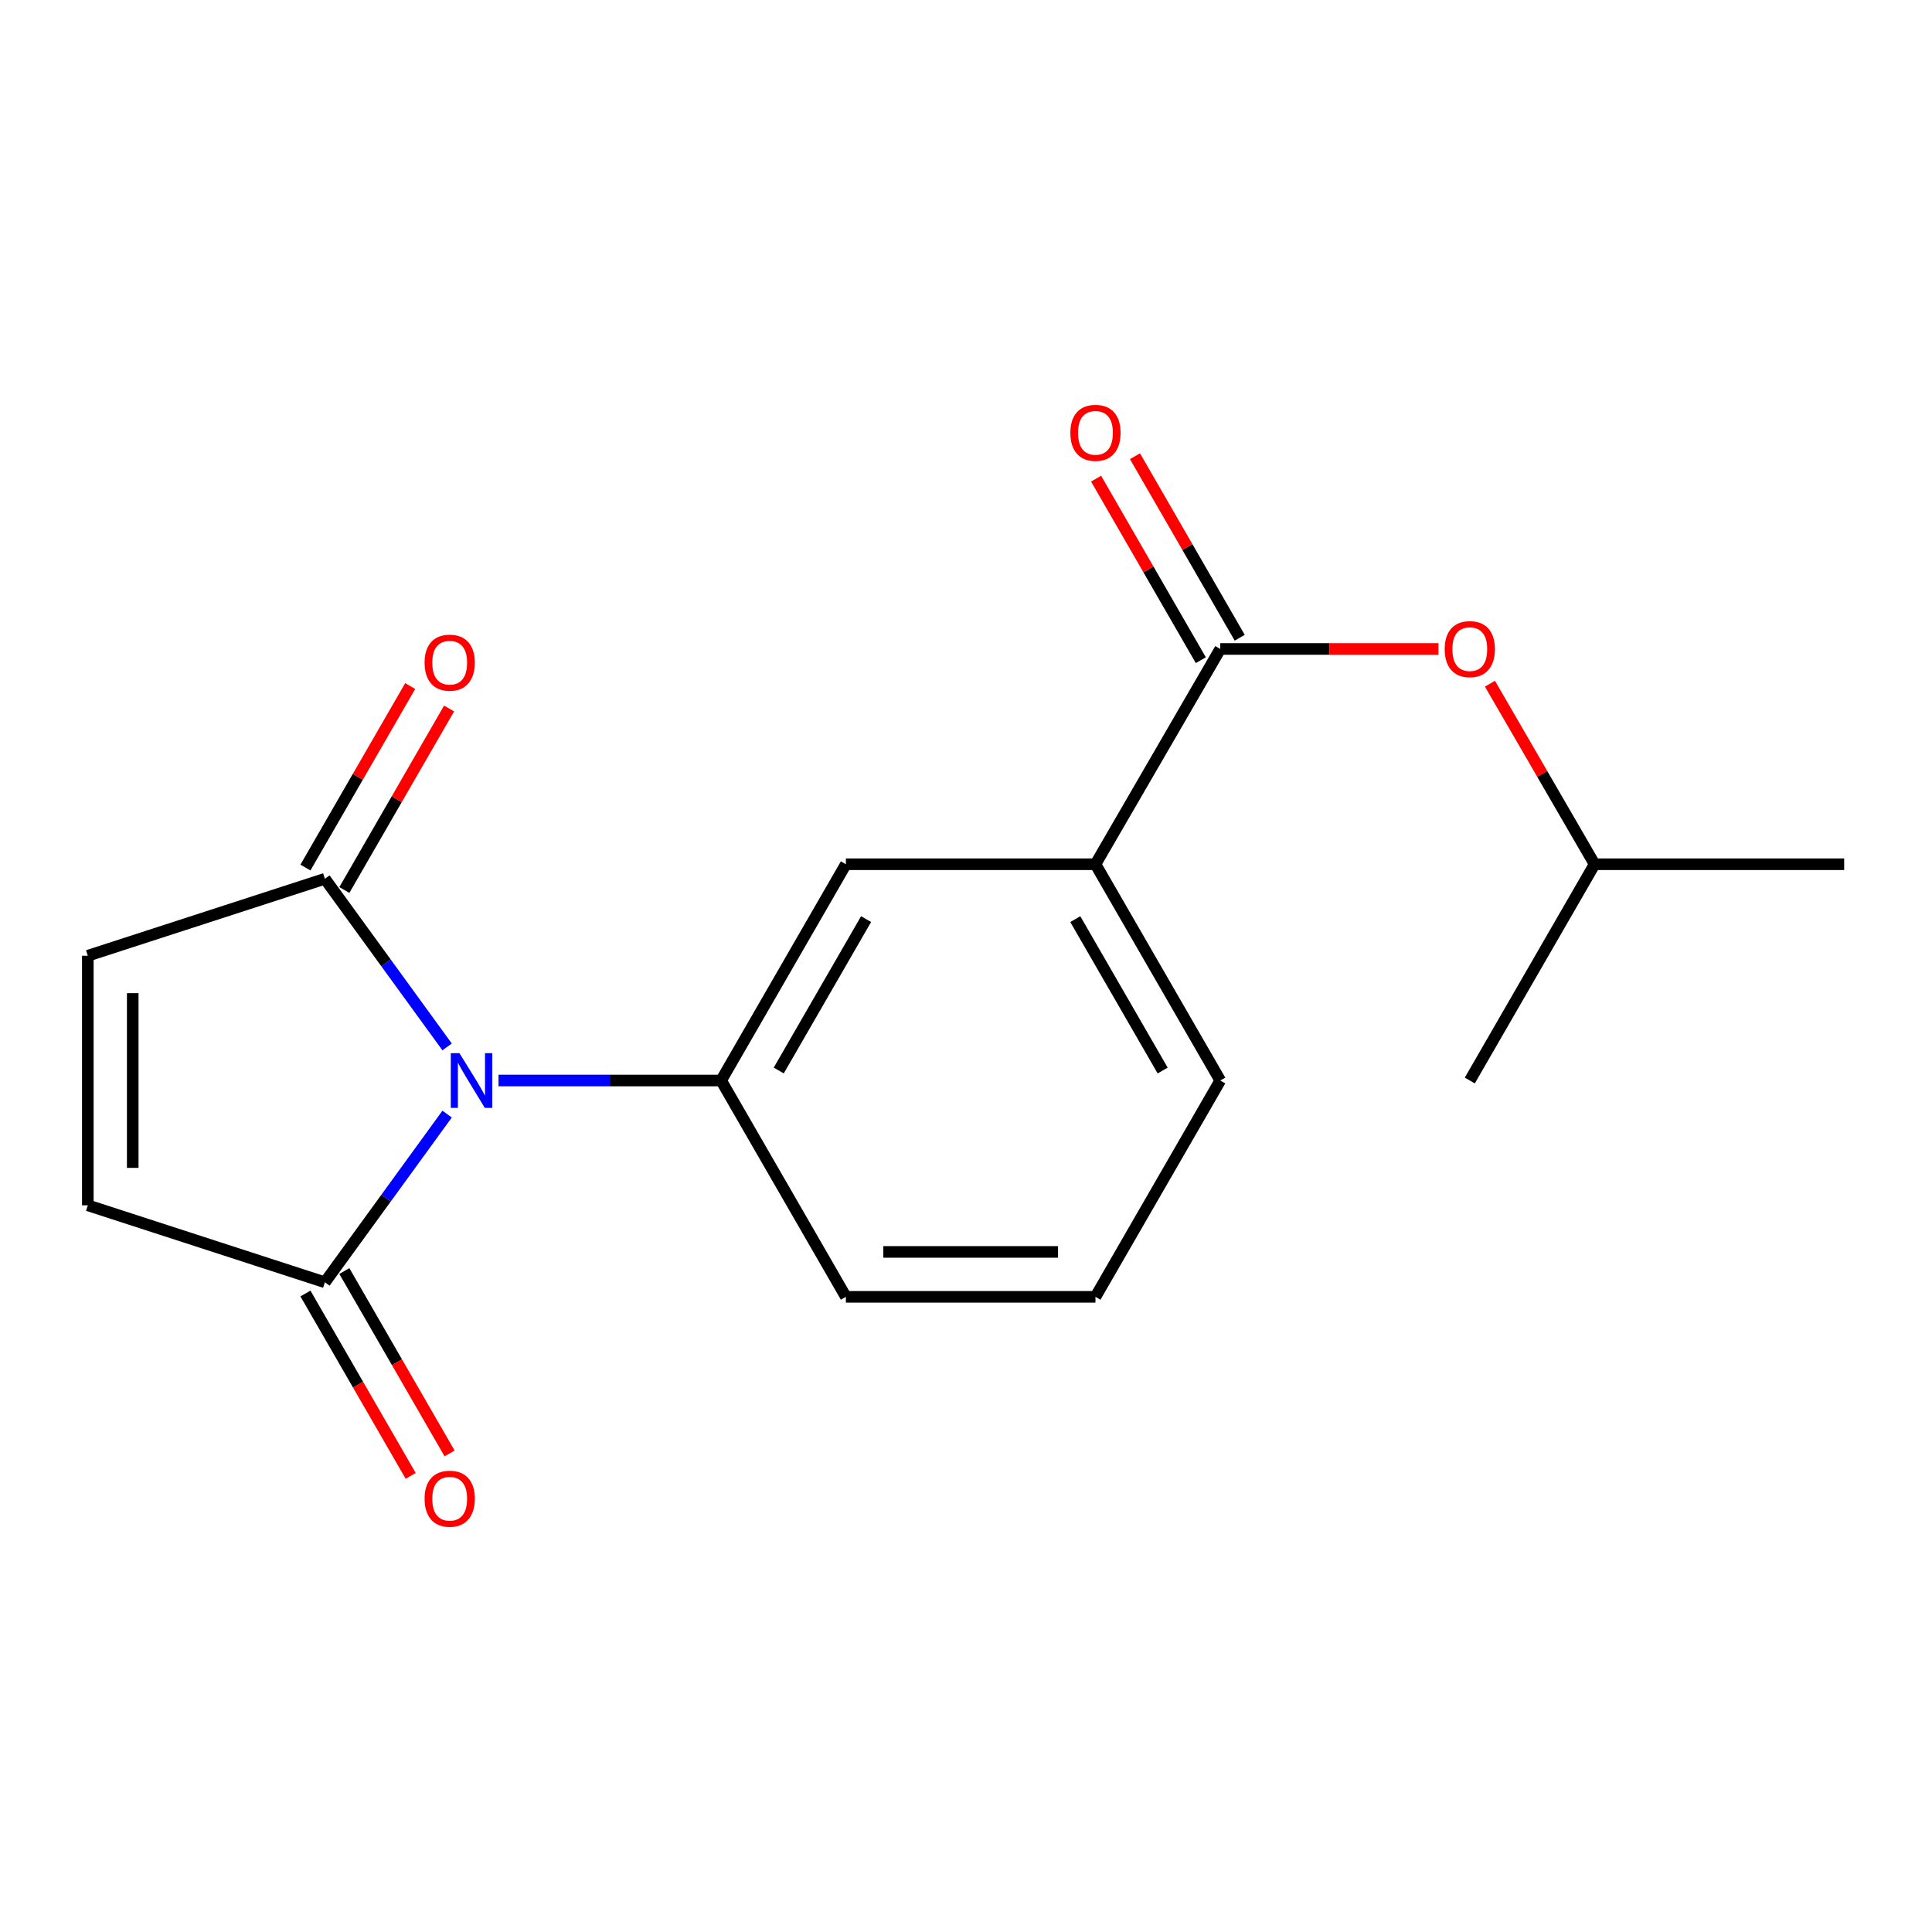<?xml version='1.0' encoding='iso-8859-1'?>
<svg version='1.1' baseProfile='full'
              xmlns='http://www.w3.org/2000/svg'
                      xmlns:rdkit='http://www.rdkit.org/xml'
                      xmlns:xlink='http://www.w3.org/1999/xlink'
                  xml:space='preserve'
width='1000px' height='1000px' viewBox='0 0 1000 1000'>
<!-- END OF HEADER -->
<rect style='opacity:1.0;fill:#FFFFFF;stroke:none' width='1000' height='1000' x='0' y='0'> </rect>
<path class='bond-0' d='M 231.425,541.883 L 199.796,498.371' style='fill:none;fill-rule:evenodd;stroke:#0000FF;stroke-width:6px;stroke-linecap:butt;stroke-linejoin:miter;stroke-opacity:1' />
<path class='bond-0' d='M 199.796,498.371 L 168.166,454.858' style='fill:none;fill-rule:evenodd;stroke:#000000;stroke-width:6px;stroke-linecap:butt;stroke-linejoin:miter;stroke-opacity:1' />
<path class='bond-1' d='M 231.428,576.658 L 199.797,620.183' style='fill:none;fill-rule:evenodd;stroke:#0000FF;stroke-width:6px;stroke-linecap:butt;stroke-linejoin:miter;stroke-opacity:1' />
<path class='bond-1' d='M 199.797,620.183 L 168.166,663.709' style='fill:none;fill-rule:evenodd;stroke:#000000;stroke-width:6px;stroke-linecap:butt;stroke-linejoin:miter;stroke-opacity:1' />
<path class='bond-2' d='M 258.034,559.27 L 315.646,559.27' style='fill:none;fill-rule:evenodd;stroke:#0000FF;stroke-width:6px;stroke-linecap:butt;stroke-linejoin:miter;stroke-opacity:1' />
<path class='bond-2' d='M 315.646,559.27 L 373.259,559.27' style='fill:none;fill-rule:evenodd;stroke:#000000;stroke-width:6px;stroke-linecap:butt;stroke-linejoin:miter;stroke-opacity:1' />
<path class='bond-5' d='M 168.166,454.858 L 45.455,494.686' style='fill:none;fill-rule:evenodd;stroke:#000000;stroke-width:6px;stroke-linecap:butt;stroke-linejoin:miter;stroke-opacity:1' />
<path class='bond-10' d='M 178.233,460.667 L 205.341,413.692' style='fill:none;fill-rule:evenodd;stroke:#000000;stroke-width:6px;stroke-linecap:butt;stroke-linejoin:miter;stroke-opacity:1' />
<path class='bond-10' d='M 205.341,413.692 L 232.449,366.717' style='fill:none;fill-rule:evenodd;stroke:#FF0000;stroke-width:6px;stroke-linecap:butt;stroke-linejoin:miter;stroke-opacity:1' />
<path class='bond-10' d='M 158.099,449.049 L 185.207,402.074' style='fill:none;fill-rule:evenodd;stroke:#000000;stroke-width:6px;stroke-linecap:butt;stroke-linejoin:miter;stroke-opacity:1' />
<path class='bond-10' d='M 185.207,402.074 L 212.315,355.099' style='fill:none;fill-rule:evenodd;stroke:#FF0000;stroke-width:6px;stroke-linecap:butt;stroke-linejoin:miter;stroke-opacity:1' />
<path class='bond-4' d='M 168.166,663.709 L 45.455,623.868' style='fill:none;fill-rule:evenodd;stroke:#000000;stroke-width:6px;stroke-linecap:butt;stroke-linejoin:miter;stroke-opacity:1' />
<path class='bond-11' d='M 158.099,669.518 L 185.334,716.713' style='fill:none;fill-rule:evenodd;stroke:#000000;stroke-width:6px;stroke-linecap:butt;stroke-linejoin:miter;stroke-opacity:1' />
<path class='bond-11' d='M 185.334,716.713 L 212.569,763.908' style='fill:none;fill-rule:evenodd;stroke:#FF0000;stroke-width:6px;stroke-linecap:butt;stroke-linejoin:miter;stroke-opacity:1' />
<path class='bond-11' d='M 178.233,657.899 L 205.468,705.094' style='fill:none;fill-rule:evenodd;stroke:#000000;stroke-width:6px;stroke-linecap:butt;stroke-linejoin:miter;stroke-opacity:1' />
<path class='bond-11' d='M 205.468,705.094 L 232.703,752.29' style='fill:none;fill-rule:evenodd;stroke:#FF0000;stroke-width:6px;stroke-linecap:butt;stroke-linejoin:miter;stroke-opacity:1' />
<path class='bond-6' d='M 373.259,559.27 L 437.83,447.329' style='fill:none;fill-rule:evenodd;stroke:#000000;stroke-width:6px;stroke-linecap:butt;stroke-linejoin:miter;stroke-opacity:1' />
<path class='bond-6' d='M 403.081,554.094 L 448.281,475.735' style='fill:none;fill-rule:evenodd;stroke:#000000;stroke-width:6px;stroke-linecap:butt;stroke-linejoin:miter;stroke-opacity:1' />
<path class='bond-12' d='M 373.259,559.27 L 437.83,671.238' style='fill:none;fill-rule:evenodd;stroke:#000000;stroke-width:6px;stroke-linecap:butt;stroke-linejoin:miter;stroke-opacity:1' />
<path class='bond-3' d='M 631.61,335.904 L 567.012,447.329' style='fill:none;fill-rule:evenodd;stroke:#000000;stroke-width:6px;stroke-linecap:butt;stroke-linejoin:miter;stroke-opacity:1' />
<path class='bond-8' d='M 631.61,335.904 L 688.073,335.904' style='fill:none;fill-rule:evenodd;stroke:#000000;stroke-width:6px;stroke-linecap:butt;stroke-linejoin:miter;stroke-opacity:1' />
<path class='bond-8' d='M 688.073,335.904 L 744.537,335.904' style='fill:none;fill-rule:evenodd;stroke:#FF0000;stroke-width:6px;stroke-linecap:butt;stroke-linejoin:miter;stroke-opacity:1' />
<path class='bond-9' d='M 641.677,330.096 L 614.569,283.114' style='fill:none;fill-rule:evenodd;stroke:#000000;stroke-width:6px;stroke-linecap:butt;stroke-linejoin:miter;stroke-opacity:1' />
<path class='bond-9' d='M 614.569,283.114 L 587.461,236.133' style='fill:none;fill-rule:evenodd;stroke:#FF0000;stroke-width:6px;stroke-linecap:butt;stroke-linejoin:miter;stroke-opacity:1' />
<path class='bond-9' d='M 621.543,341.713 L 594.434,294.732' style='fill:none;fill-rule:evenodd;stroke:#000000;stroke-width:6px;stroke-linecap:butt;stroke-linejoin:miter;stroke-opacity:1' />
<path class='bond-9' d='M 594.434,294.732 L 567.326,247.75' style='fill:none;fill-rule:evenodd;stroke:#FF0000;stroke-width:6px;stroke-linecap:butt;stroke-linejoin:miter;stroke-opacity:1' />
<path class='bond-18' d='M 45.455,623.868 L 45.455,494.686' style='fill:none;fill-rule:evenodd;stroke:#000000;stroke-width:6px;stroke-linecap:butt;stroke-linejoin:miter;stroke-opacity:1' />
<path class='bond-18' d='M 68.7,604.491 L 68.7,514.063' style='fill:none;fill-rule:evenodd;stroke:#000000;stroke-width:6px;stroke-linecap:butt;stroke-linejoin:miter;stroke-opacity:1' />
<path class='bond-7' d='M 437.83,447.329 L 567.012,447.329' style='fill:none;fill-rule:evenodd;stroke:#000000;stroke-width:6px;stroke-linecap:butt;stroke-linejoin:miter;stroke-opacity:1' />
<path class='bond-19' d='M 567.012,447.329 L 631.61,559.27' style='fill:none;fill-rule:evenodd;stroke:#000000;stroke-width:6px;stroke-linecap:butt;stroke-linejoin:miter;stroke-opacity:1' />
<path class='bond-19' d='M 556.568,475.739 L 601.786,554.098' style='fill:none;fill-rule:evenodd;stroke:#000000;stroke-width:6px;stroke-linecap:butt;stroke-linejoin:miter;stroke-opacity:1' />
<path class='bond-13' d='M 771.19,353.884 L 798.277,400.607' style='fill:none;fill-rule:evenodd;stroke:#FF0000;stroke-width:6px;stroke-linecap:butt;stroke-linejoin:miter;stroke-opacity:1' />
<path class='bond-13' d='M 798.277,400.607 L 825.363,447.329' style='fill:none;fill-rule:evenodd;stroke:#000000;stroke-width:6px;stroke-linecap:butt;stroke-linejoin:miter;stroke-opacity:1' />
<path class='bond-15' d='M 437.83,671.238 L 567.012,671.238' style='fill:none;fill-rule:evenodd;stroke:#000000;stroke-width:6px;stroke-linecap:butt;stroke-linejoin:miter;stroke-opacity:1' />
<path class='bond-15' d='M 457.208,647.992 L 547.635,647.992' style='fill:none;fill-rule:evenodd;stroke:#000000;stroke-width:6px;stroke-linecap:butt;stroke-linejoin:miter;stroke-opacity:1' />
<path class='bond-16' d='M 825.363,447.329 L 760.766,559.27' style='fill:none;fill-rule:evenodd;stroke:#000000;stroke-width:6px;stroke-linecap:butt;stroke-linejoin:miter;stroke-opacity:1' />
<path class='bond-17' d='M 825.363,447.329 L 954.545,447.329' style='fill:none;fill-rule:evenodd;stroke:#000000;stroke-width:6px;stroke-linecap:butt;stroke-linejoin:miter;stroke-opacity:1' />
<path class='bond-14' d='M 631.61,559.27 L 567.012,671.238' style='fill:none;fill-rule:evenodd;stroke:#000000;stroke-width:6px;stroke-linecap:butt;stroke-linejoin:miter;stroke-opacity:1' />
<path  class='atom-0' d='M 237.804 545.11
L 247.084 560.11
Q 248.004 561.59, 249.484 564.27
Q 250.964 566.95, 251.044 567.11
L 251.044 545.11
L 254.804 545.11
L 254.804 573.43
L 250.924 573.43
L 240.964 557.03
Q 239.804 555.11, 238.564 552.91
Q 237.364 550.71, 237.004 550.03
L 237.004 573.43
L 233.324 573.43
L 233.324 545.11
L 237.804 545.11
' fill='#0000FF'/>
<path  class='atom-9' d='M 747.766 335.984
Q 747.766 329.184, 751.126 325.384
Q 754.486 321.584, 760.766 321.584
Q 767.046 321.584, 770.406 325.384
Q 773.766 329.184, 773.766 335.984
Q 773.766 342.864, 770.366 346.784
Q 766.966 350.664, 760.766 350.664
Q 754.526 350.664, 751.126 346.784
Q 747.766 342.904, 747.766 335.984
M 760.766 347.464
Q 765.086 347.464, 767.406 344.584
Q 769.766 341.664, 769.766 335.984
Q 769.766 330.424, 767.406 327.624
Q 765.086 324.784, 760.766 324.784
Q 756.446 324.784, 754.086 327.584
Q 751.766 330.384, 751.766 335.984
Q 751.766 341.704, 754.086 344.584
Q 756.446 347.464, 760.766 347.464
' fill='#FF0000'/>
<path  class='atom-10' d='M 554.012 224.03
Q 554.012 217.23, 557.372 213.43
Q 560.732 209.63, 567.012 209.63
Q 573.292 209.63, 576.652 213.43
Q 580.012 217.23, 580.012 224.03
Q 580.012 230.91, 576.612 234.83
Q 573.212 238.71, 567.012 238.71
Q 560.772 238.71, 557.372 234.83
Q 554.012 230.95, 554.012 224.03
M 567.012 235.51
Q 571.332 235.51, 573.652 232.63
Q 576.012 229.71, 576.012 224.03
Q 576.012 218.47, 573.652 215.67
Q 571.332 212.83, 567.012 212.83
Q 562.692 212.83, 560.332 215.63
Q 558.012 218.43, 558.012 224.03
Q 558.012 229.75, 560.332 232.63
Q 562.692 235.51, 567.012 235.51
' fill='#FF0000'/>
<path  class='atom-11' d='M 219.764 342.997
Q 219.764 336.197, 223.124 332.397
Q 226.484 328.597, 232.764 328.597
Q 239.044 328.597, 242.404 332.397
Q 245.764 336.197, 245.764 342.997
Q 245.764 349.877, 242.364 353.797
Q 238.964 357.677, 232.764 357.677
Q 226.524 357.677, 223.124 353.797
Q 219.764 349.917, 219.764 342.997
M 232.764 354.477
Q 237.084 354.477, 239.404 351.597
Q 241.764 348.677, 241.764 342.997
Q 241.764 337.437, 239.404 334.637
Q 237.084 331.797, 232.764 331.797
Q 228.444 331.797, 226.084 334.597
Q 223.764 337.397, 223.764 342.997
Q 223.764 348.717, 226.084 351.597
Q 228.444 354.477, 232.764 354.477
' fill='#FF0000'/>
<path  class='atom-12' d='M 219.764 775.73
Q 219.764 768.93, 223.124 765.13
Q 226.484 761.33, 232.764 761.33
Q 239.044 761.33, 242.404 765.13
Q 245.764 768.93, 245.764 775.73
Q 245.764 782.61, 242.364 786.53
Q 238.964 790.41, 232.764 790.41
Q 226.524 790.41, 223.124 786.53
Q 219.764 782.65, 219.764 775.73
M 232.764 787.21
Q 237.084 787.21, 239.404 784.33
Q 241.764 781.41, 241.764 775.73
Q 241.764 770.17, 239.404 767.37
Q 237.084 764.53, 232.764 764.53
Q 228.444 764.53, 226.084 767.33
Q 223.764 770.13, 223.764 775.73
Q 223.764 781.45, 226.084 784.33
Q 228.444 787.21, 232.764 787.21
' fill='#FF0000'/>
</svg>
